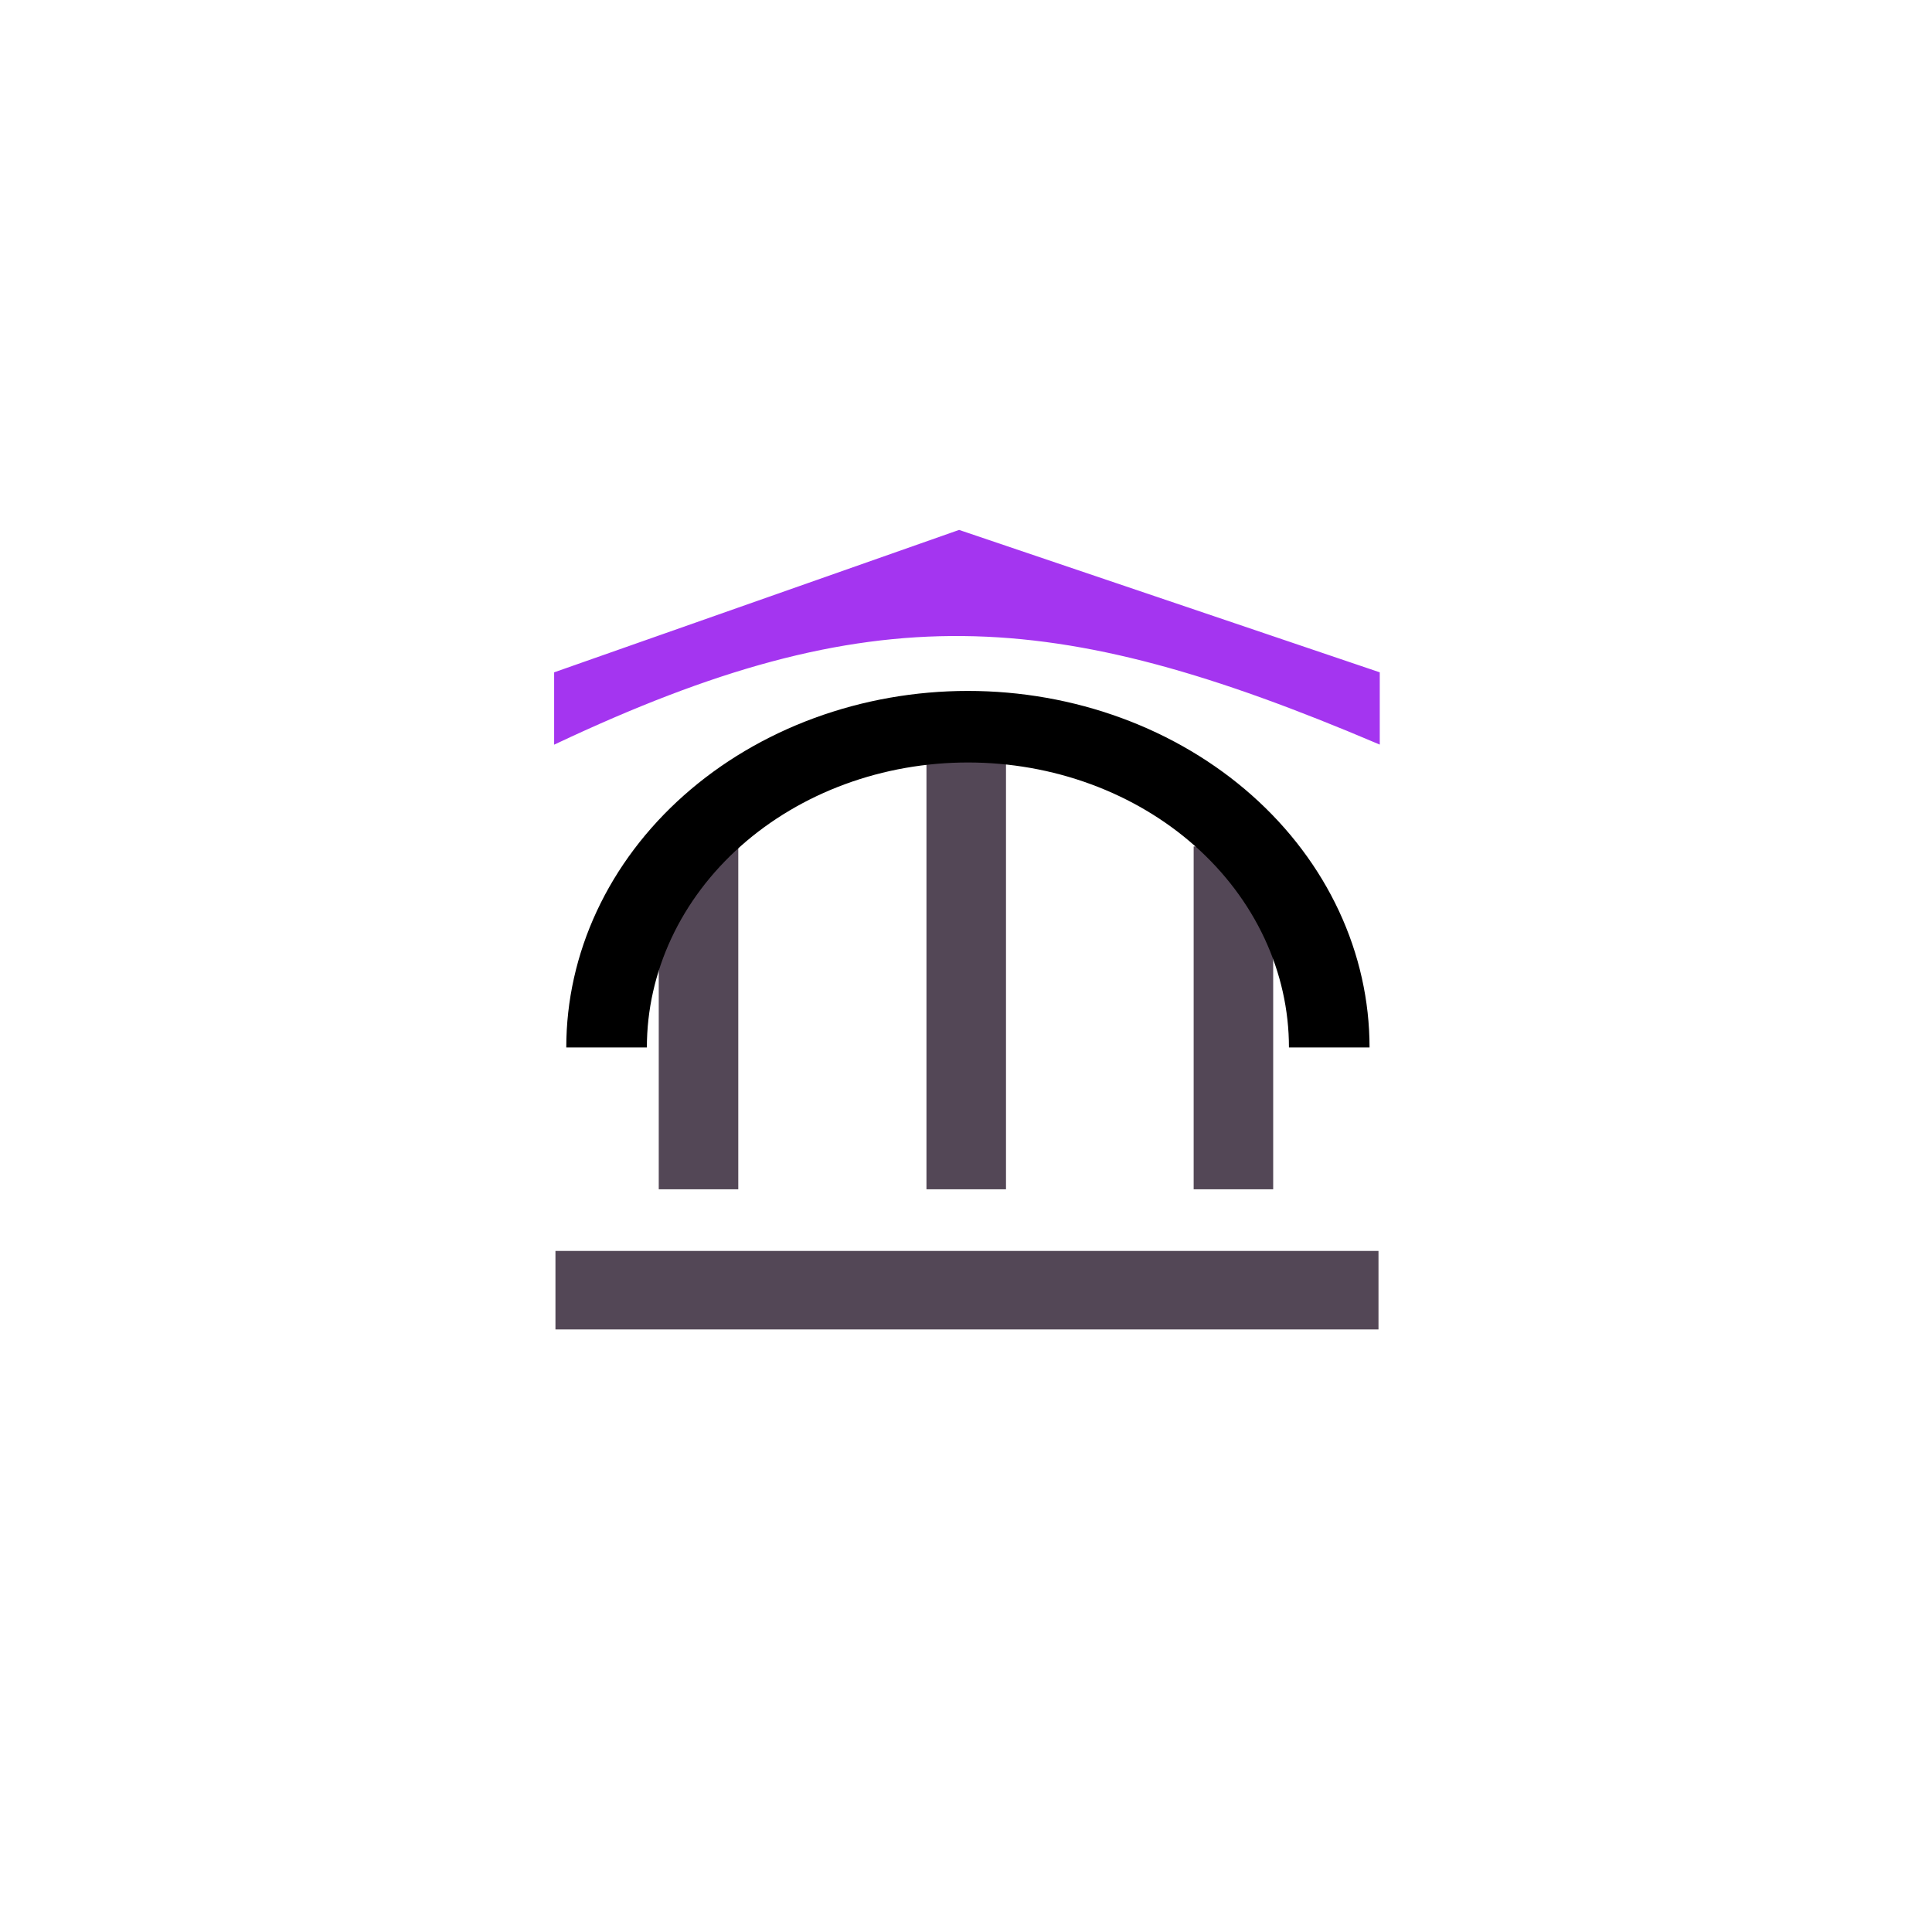 <svg width="400" height="400" viewBox="0 0 400 400" fill="none" xmlns="http://www.w3.org/2000/svg">
<rect width="400" height="400" fill="white"/>
<line x1="115" y1="267.12" x2="285.401" y2="267.12" stroke="#534756" stroke-width="16.254"/>
<line x1="144.62" y1="175.248" x2="144.62" y2="246.232" stroke="#534756" stroke-width="16.465"/>
<line x1="200.047" y1="246.232" x2="200.047" y2="153.111" stroke="#534756" stroke-width="16.465"/>
<line x1="255.367" y1="175.248" x2="255.367" y2="246.232" stroke="#534756" stroke-width="16.465"/>
<path d="M117.242 216.869C117.242 207.174 119.393 197.575 123.571 188.619C127.75 179.663 133.875 171.525 141.597 164.67C149.319 157.816 158.485 152.378 168.574 148.668C178.663 144.959 189.476 143.049 200.396 143.049C211.316 143.049 222.129 144.959 232.218 148.668C242.306 152.378 251.473 157.816 259.195 164.67C266.916 171.525 273.041 179.663 277.22 188.619C281.399 197.575 283.55 207.174 283.55 216.869H266.863C266.863 209.12 265.144 201.447 261.804 194.288C258.463 187.129 253.567 180.624 247.395 175.145C241.223 169.666 233.896 165.32 225.832 162.354C217.768 159.389 209.125 157.863 200.396 157.863C191.667 157.863 183.024 159.389 174.96 162.354C166.896 165.32 159.568 169.666 153.396 175.145C147.224 180.624 142.328 187.129 138.988 194.288C135.648 201.447 133.928 209.12 133.928 216.869L117.242 216.869Z" fill="black"/>
<path d="M198.571 110L115 139.392V153.75C180.439 122.902 217.824 125.042 285.394 153.75V139.392L198.571 110Z" fill="#A435F0" stroke="#A435F0" stroke-width="0.542"/>
</svg>
